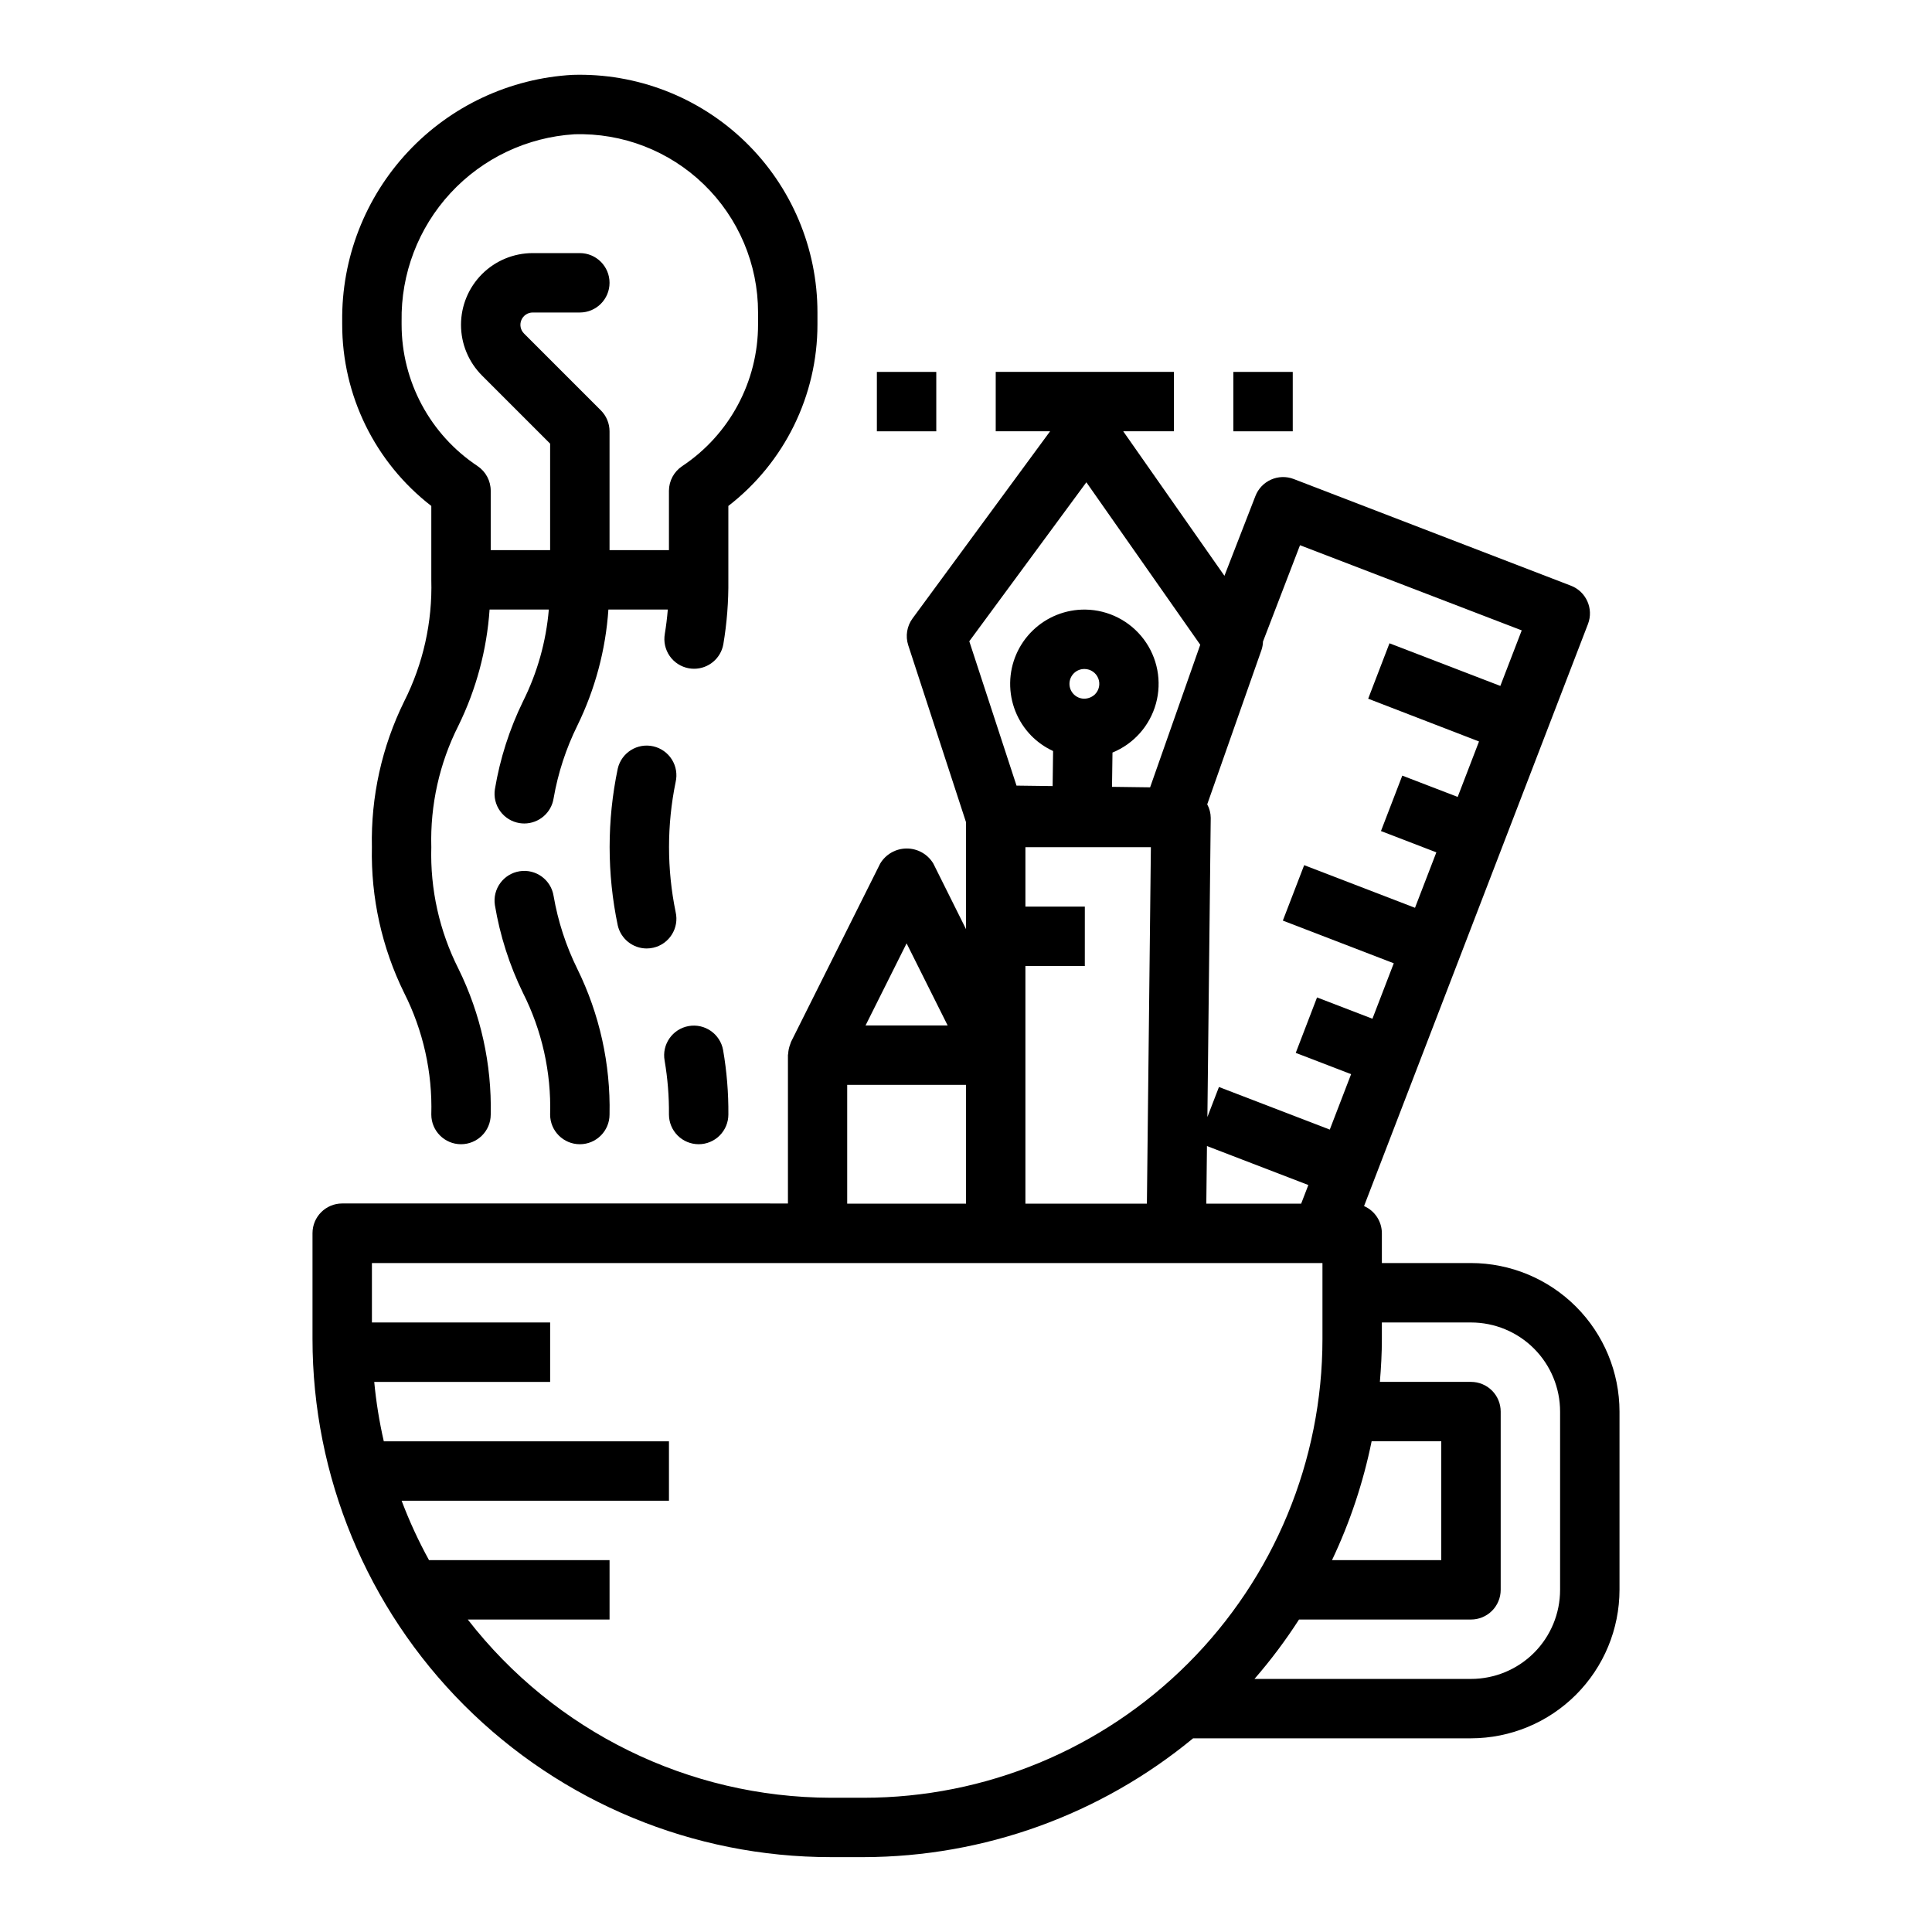 <?xml version="1.0" encoding="UTF-8"?>
<!-- Uploaded to: ICON Repo, www.svgrepo.com, Generator: ICON Repo Mixer Tools -->
<svg fill="#000000" width="800px" height="800px" version="1.1" viewBox="144 144 512 512" xmlns="http://www.w3.org/2000/svg">
 <g>
  <path d="m364.15 636.16h8.723c31.871-0.074 62.727-11.203 87.309-31.488h73.645c10.434-0.012 20.438-4.164 27.816-11.543s11.531-17.383 11.543-27.816v-47.234c-0.012-10.434-4.164-20.438-11.543-27.816-7.379-7.379-17.383-11.531-27.816-11.543h-23.617v-7.871c0.004-3.137-1.852-5.973-4.723-7.227l59.34-154.24c1.559-4.055-0.465-8.609-4.519-10.168l-73.445-28.262c-4.059-1.559-8.609 0.461-10.172 4.519l-8.203 21.125-26.82-38.297h13.438v-15.742h-47.23v15.742h14.406l-36.449 49.594c-1.5 2.039-1.926 4.676-1.148 7.086l15.32 46.918v28.34l-8.66-17.375c-1.48-2.481-4.156-4-7.047-4-2.887 0-5.566 1.52-7.043 4l-23.617 47.23c-0.047 0.094-0.055 0.195-0.102 0.293-0.047 0.094-0.109 0.348-0.18 0.52h-0.004c-0.277 0.758-0.441 1.555-0.48 2.363 0 0.109-0.062 0.195-0.062 0.309v39.359l-118.12-0.004c-4.348 0-7.875 3.527-7.875 7.875v27.977c-0.008 36.43 14.457 71.371 40.211 97.137 25.758 25.762 60.695 40.238 97.125 40.238zm99.535-173.18 0.172-15.266 26.867 10.328-1.902 4.938zm-47.941-39.363v-23.613h15.742l0.004-15.746h-15.746v-15.742h33.25l-1.055 94.465h-32.195zm91.75 102.34h18.457v31.488h-28.953c4.762-10.031 8.285-20.605 10.496-31.488zm26.332-31.488c6.262 0 12.27 2.488 16.699 6.918 4.426 4.43 6.914 10.438 6.914 16.699v47.234c0 6.262-2.488 12.27-6.914 16.699-4.43 4.426-10.438 6.914-16.699 6.914h-57.379c4.309-4.957 8.254-10.219 11.805-15.742h45.574c2.086 0 4.09-0.828 5.566-2.305 1.477-1.477 2.305-3.481 2.305-5.566v-47.234c0-2.086-0.828-4.09-2.305-5.566-1.477-1.477-3.481-2.305-5.566-2.305h-24.145c0.316-3.777 0.527-7.574 0.527-11.383v-4.363zm-45.312-205.98 58.758 22.566-5.668 14.719-29.379-11.297-5.644 14.688 29.371 11.332-5.652 14.695-14.68-5.644-5.652 14.688 14.68 5.644-5.66 14.695-29.371-11.297-5.652 14.688 29.395 11.312-5.652 14.695-14.68-5.644-5.644 14.691 14.672 5.644-5.652 14.688-29.371-11.289-3.062 7.957 0.883-79.285v0.004c-0.008-1.254-0.328-2.484-0.93-3.582l14.375-40.887c0.246-0.727 0.383-1.48 0.402-2.246zm-56.617-16.68 30.18 43.059-13.289 37.785-10.094-0.133 0.125-9.086h0.008c5.637-2.309 9.887-7.102 11.508-12.977 1.621-5.871 0.43-12.164-3.227-17.039s-9.363-7.781-15.453-7.871c-5.219-0.074-10.254 1.93-13.996 5.57-3.742 3.637-5.887 8.613-5.957 13.836-0.074 5.219 1.93 10.254 5.57 13.992 1.672 1.703 3.641 3.086 5.809 4.086l-0.125 9.289-9.57-0.125-12.516-38.25zm2.227 56.246 0.004-0.004c-0.766 0.707-1.766 1.102-2.805 1.109-2.172-0.012-3.922-1.789-3.906-3.961 0.016-2.176 1.789-3.926 3.961-3.91h0.055c1.598 0.02 3.023 1 3.613 2.481 0.59 1.48 0.227 3.172-0.918 4.281zm-49.867 65.941 10.879 21.758h-21.758zm-15.742 37.504h31.488v31.488h-31.488zm-7.871 47.23h133.82v20.105c0 32.246-12.812 63.172-35.613 85.977-22.805 22.801-53.73 35.613-85.977 35.613h-8.723c-37.625-0.078-73.113-17.504-96.18-47.23h37.566v-15.746h-47.848c-2.789-5.07-5.211-10.328-7.258-15.742h70.848v-15.746h-75.57c-1.188-5.184-2.035-10.445-2.535-15.742h46.617v-15.746h-47.23v-15.742z"/>
  <path d="m258.3 278.08v19.586c0.316 11.172-2.156 22.25-7.195 32.227-5.906 12-8.836 25.246-8.547 38.621-0.289 13.371 2.641 26.617 8.547 38.617 5.039 9.98 7.512 21.055 7.195 32.23 0 4.348 3.527 7.871 7.875 7.871 4.348 0 7.871-3.523 7.871-7.871 0.289-13.375-2.644-26.621-8.551-38.621-5.039-9.977-7.512-21.055-7.195-32.227-0.316-11.176 2.156-22.25 7.195-32.23 4.715-9.617 7.516-20.059 8.25-30.746h15.699c-0.719 8.477-3.043 16.742-6.852 24.355-3.582 7.352-6.09 15.18-7.438 23.246-0.324 2.062 0.184 4.168 1.414 5.856 1.23 1.688 3.082 2.82 5.144 3.141 0.406 0.062 0.816 0.094 1.227 0.098 3.875-0.004 7.168-2.828 7.769-6.652 1.164-6.703 3.285-13.199 6.297-19.297 4.707-9.621 7.5-20.062 8.227-30.746h15.742c-0.188 2.234-0.449 4.375-0.789 6.414h0.004c-0.371 2.055 0.09 4.176 1.281 5.891s3.016 2.887 5.07 3.258c0.465 0.082 0.934 0.125 1.402 0.125 3.809 0 7.074-2.731 7.746-6.477 0.953-5.644 1.395-11.363 1.332-17.082v-19.586c14.898-11.516 23.621-29.285 23.613-48.117v-3.148c0.008-17.039-6.891-33.359-19.121-45.227-12.23-11.867-28.75-18.27-45.781-17.75-16.625 0.93-32.25 8.234-43.621 20.395-11.375 12.16-17.617 28.242-17.426 44.891v0.789-0.004c-0.027 18.852 8.699 36.645 23.613 48.172zm-7.871-48.957c-0.211-12.562 4.426-24.719 12.949-33.945 8.527-9.23 20.281-14.812 32.82-15.594 12.777-0.398 25.172 4.402 34.348 13.305 9.176 8.902 14.355 21.145 14.348 33.926v3.148c0.016 15.105-7.535 29.215-20.113 37.574-2.176 1.453-3.492 3.894-3.504 6.512v15.742h-15.742v-31.488c0-2.086-0.832-4.09-2.309-5.562l-20.355-20.355v-0.004c-0.934-0.93-1.215-2.336-0.707-3.555 0.504-1.219 1.695-2.012 3.012-2.012h12.488c4.348 0 7.871-3.523 7.871-7.871s-3.523-7.871-7.871-7.871h-12.488c-5.039 0-9.871 2-13.438 5.566-3.562 3.562-5.566 8.395-5.566 13.438 0 5.039 2.004 9.871 5.566 13.438l18.051 18.051v28.227h-15.742v-15.742c0-2.633-1.316-5.09-3.504-6.551-12.566-8.355-20.117-22.445-20.113-37.535z"/>
  <path d="m290.71 381.45c-0.672-4.297-4.703-7.234-8.996-6.559-4.297 0.676-7.234 4.703-6.559 8.996 1.348 8.066 3.856 15.898 7.438 23.246 5.039 9.98 7.512 21.055 7.195 32.23 0 4.348 3.527 7.871 7.875 7.871 4.348 0 7.871-3.523 7.871-7.871 0.289-13.375-2.644-26.621-8.551-38.621-3.004-6.098-5.117-12.594-6.273-19.293z"/>
  <path d="m317.16 341.79c-4.234-0.98-8.461 1.652-9.445 5.887-2.875 13.711-2.875 27.871 0 41.582 0.828 3.562 4 6.09 7.66 6.094 0.602 0 1.199-0.07 1.785-0.207 4.234-0.98 6.871-5.211 5.891-9.445-2.336-11.367-2.336-23.09 0-34.457 0.473-2.035 0.117-4.172-0.984-5.945-1.105-1.773-2.871-3.035-4.906-3.508z"/>
  <path d="m329.15 447.23c2.09 0 4.094-0.828 5.566-2.305 1.477-1.477 2.309-3.481 2.309-5.566 0.043-5.727-0.422-11.441-1.395-17.082-0.773-4.281-4.867-7.125-9.148-6.356-4.277 0.773-7.125 4.867-6.352 9.148 0.809 4.719 1.191 9.5 1.148 14.289 0 2.086 0.832 4.09 2.305 5.566 1.477 1.477 3.481 2.305 5.566 2.305z"/>
  <path d="m376.38 242.56h15.742v15.742h-15.742z"/>
  <path d="m470.85 242.56h15.742v15.742h-15.742z"/>
 </g>
</svg>